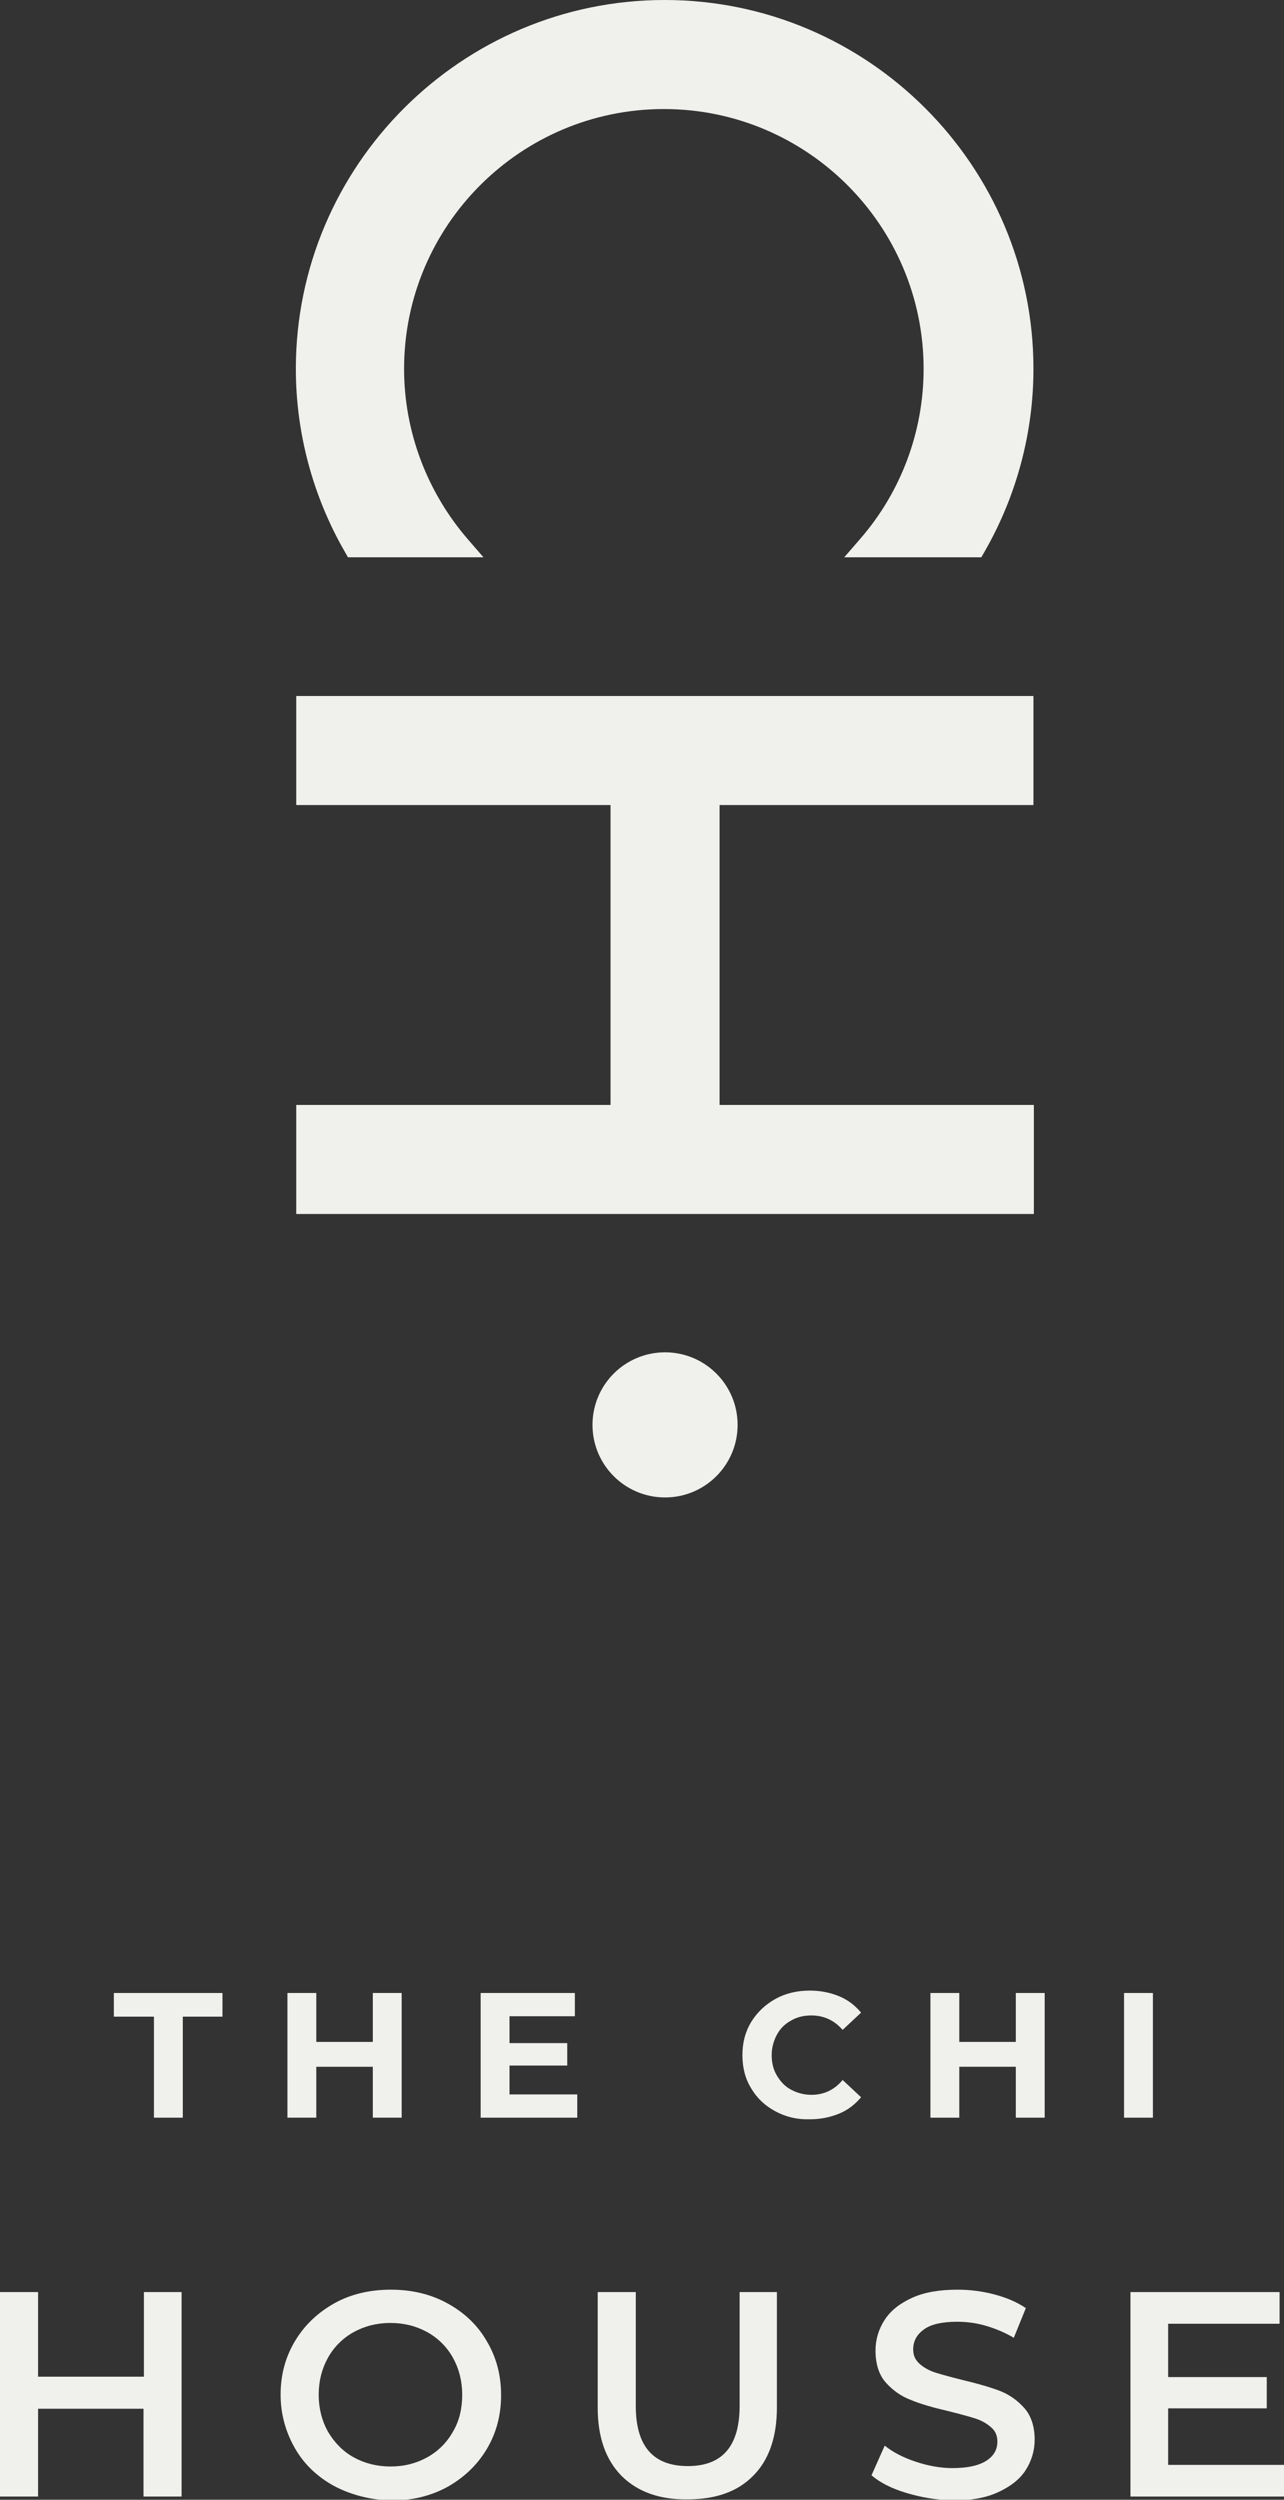 <?xml version="1.0" encoding="utf-8"?>
<!-- Generator: Adobe Illustrator 26.2.1, SVG Export Plug-In . SVG Version: 6.00 Build 0)  -->
<svg version="1.1" id="Capa_1" xmlns="http://www.w3.org/2000/svg" xmlns:xlink="http://www.w3.org/1999/xlink" x="0px" y="0px"
	 viewBox="0 0 320.3 623.5" style="enable-background:new 0 0 320.3 623.5;" xml:space="preserve">
<rect x="0" y="0" width="320.3" height="623.5" fill="#333333" stroke="none"/>
<style type="text/css">
	.st0{fill:#F0F0ED;}
	.st1{fill:#312214;}
</style>
<polygon class="st0" points="179.5,275.6 179.5,200.8 257.8,200.8 257.8,173.6 73.9,173.6 73.9,200.8 152.3,200.8 152.3,275.6 
	73.9,275.6 73.9,302.8 257.9,302.8 257.9,275.6 "/>
<path class="st0" d="M73.8,92c0-50.7,41.3-92,92-92c50.7,0,92,41.3,92,92c0,15.9-4.2,31.7-12.2,45.6l-0.8,1.4h-34.2l3.9-4.5
	c10.3-11.8,15.9-26.9,15.9-42.5c0-35.7-29-64.8-64.8-64.8c-35.7,0-64.8,29-64.8,64.8c0,15.6,5.7,30.7,15.9,42.5l3.9,4.5H86.8
	l-0.8-1.4C78,123.7,73.8,107.9,73.8,92"/>
<path class="st0" d="M165.9,373.5c-10,0-18.1-8.1-18.1-18.1s8.1-18.1,18.1-18.1c10,0,18.1,8.1,18.1,18.1S175.9,373.5,165.9,373.5"/>
<g>
	<path class="st0" d="M38.3,503h-9.9v-5.9h27.1v5.9h-9.9v25.2h-7.2V503z"/>
	<path class="st0" d="M100.2,497.1v31.1H93v-12.7H78.9v12.7h-7.2v-31.1h7.2v12.2H93v-12.2H100.2z"/>
	<path class="st0" d="M144,522.4v5.8h-24.1v-31.1h23.5v5.8h-16.3v6.7h14.4v5.6h-14.4v7.2H144z"/>
	<path class="st0" d="M193.4,526.6c-2.6-1.4-4.6-3.3-6-5.7c-1.5-2.4-2.2-5.2-2.2-8.3c0-3.1,0.7-5.8,2.2-8.3c1.5-2.4,3.5-4.3,6-5.7
		s5.4-2.1,8.6-2.1c2.7,0,5.1,0.5,7.3,1.4c2.2,0.9,4,2.3,5.5,4.1l-4.6,4.3c-2.1-2.4-4.7-3.6-7.8-3.6c-1.9,0-3.6,0.4-5.1,1.3
		c-1.5,0.8-2.7,2-3.5,3.5s-1.3,3.2-1.3,5.1c0,1.9,0.4,3.6,1.3,5.1s2,2.7,3.5,3.5c1.5,0.8,3.2,1.3,5.1,1.3c3.1,0,5.7-1.2,7.8-3.7
		l4.6,4.3c-1.5,1.8-3.3,3.2-5.5,4.1s-4.6,1.4-7.3,1.4C198.8,528.7,196,528,193.4,526.6z"/>
	<path class="st0" d="M260.6,497.1v31.1h-7.2v-12.7h-14.1v12.7h-7.2v-31.1h7.2v12.2h14.1v-12.2H260.6z"/>
	<path class="st0" d="M280.4,497.1h7.2v31.1h-7.2V497.1z"/>
</g>
<g>
	<path class="st0" d="M45.3,571.7v51h-9.5v-21.9H9.5v21.9H0v-51h9.5v21.1h26.4v-21.1H45.3z"/>
	<path class="st0" d="M83.4,620.1c-4.2-2.3-7.5-5.4-9.8-9.4s-3.6-8.5-3.6-13.4c0-5,1.2-9.4,3.6-13.4c2.4-4,5.7-7.1,9.8-9.4
		s8.9-3.4,14.1-3.4c5.2,0,9.9,1.1,14.1,3.4s7.5,5.4,9.8,9.4c2.4,4,3.6,8.5,3.6,13.5c0,5-1.2,9.5-3.6,13.5s-5.7,7.1-9.8,9.4
		c-4.2,2.3-8.9,3.4-14.1,3.4C92.3,623.5,87.6,622.3,83.4,620.1z M106.6,612.9c2.7-1.5,4.9-3.7,6.4-6.4c1.6-2.7,2.3-5.8,2.3-9.2
		c0-3.4-0.8-6.5-2.3-9.2s-3.7-4.9-6.4-6.4c-2.7-1.5-5.8-2.3-9.2-2.3c-3.4,0-6.5,0.8-9.2,2.3c-2.7,1.5-4.9,3.7-6.4,6.4
		s-2.3,5.8-2.3,9.2c0,3.4,0.8,6.5,2.3,9.2c1.6,2.7,3.7,4.9,6.4,6.4c2.7,1.5,5.8,2.3,9.2,2.3C100.9,615.2,103.9,614.4,106.6,612.9z"
		/>
	<path class="st0" d="M155,617.5c-3.9-4-5.9-9.6-5.9-17v-28.8h9.5v28.4c0,10,4.3,15,13,15c8.6,0,12.9-5,12.9-15v-28.4h9.3v28.8
		c0,7.4-2,13.1-5.9,17c-3.9,4-9.4,5.9-16.4,5.9C164.5,623.5,159,621.5,155,617.5z"/>
	<path class="st0" d="M226.1,621.8c-3.7-1.1-6.6-2.6-8.7-4.4l3.3-7.4c2.1,1.7,4.7,3,7.7,4s6.1,1.6,9.1,1.6c3.8,0,6.6-0.6,8.5-1.8
		c1.9-1.2,2.8-2.8,2.8-4.8c0-1.5-0.5-2.7-1.6-3.6c-1-0.9-2.4-1.7-4-2.2c-1.6-0.5-3.8-1.1-6.6-1.8c-3.9-0.9-7-1.8-9.4-2.8
		c-2.4-0.9-4.5-2.4-6.2-4.3s-2.6-4.6-2.6-8c0-2.8,0.8-5.4,2.3-7.7c1.5-2.3,3.8-4.1,6.9-5.5c3.1-1.4,6.9-2,11.3-2
		c3.1,0,6.2,0.4,9.2,1.2c3,0.8,5.6,1.9,7.8,3.4l-3,7.4c-2.2-1.3-4.6-2.3-7-3c-2.4-0.7-4.8-1-7.1-1c-3.7,0-6.5,0.6-8.3,1.9
		c-1.8,1.3-2.7,2.9-2.7,5c0,1.5,0.5,2.6,1.6,3.6c1,0.9,2.4,1.7,4,2.2c1.6,0.5,3.8,1.1,6.6,1.8c3.8,0.9,6.9,1.8,9.3,2.7
		c2.4,0.9,4.5,2.4,6.2,4.3s2.6,4.6,2.6,7.9c0,2.8-0.8,5.4-2.3,7.7c-1.5,2.3-3.9,4.1-7,5.5c-3.1,1.4-6.9,2-11.4,2
		C233.5,623.5,229.7,622.9,226.1,621.8z"/>
	<path class="st0" d="M320.3,614.8v7.9h-38.3v-51h37.2v7.9h-27.8v13.3h24.6v7.8h-24.6v14.1H320.3z"/>
</g>
</svg>
